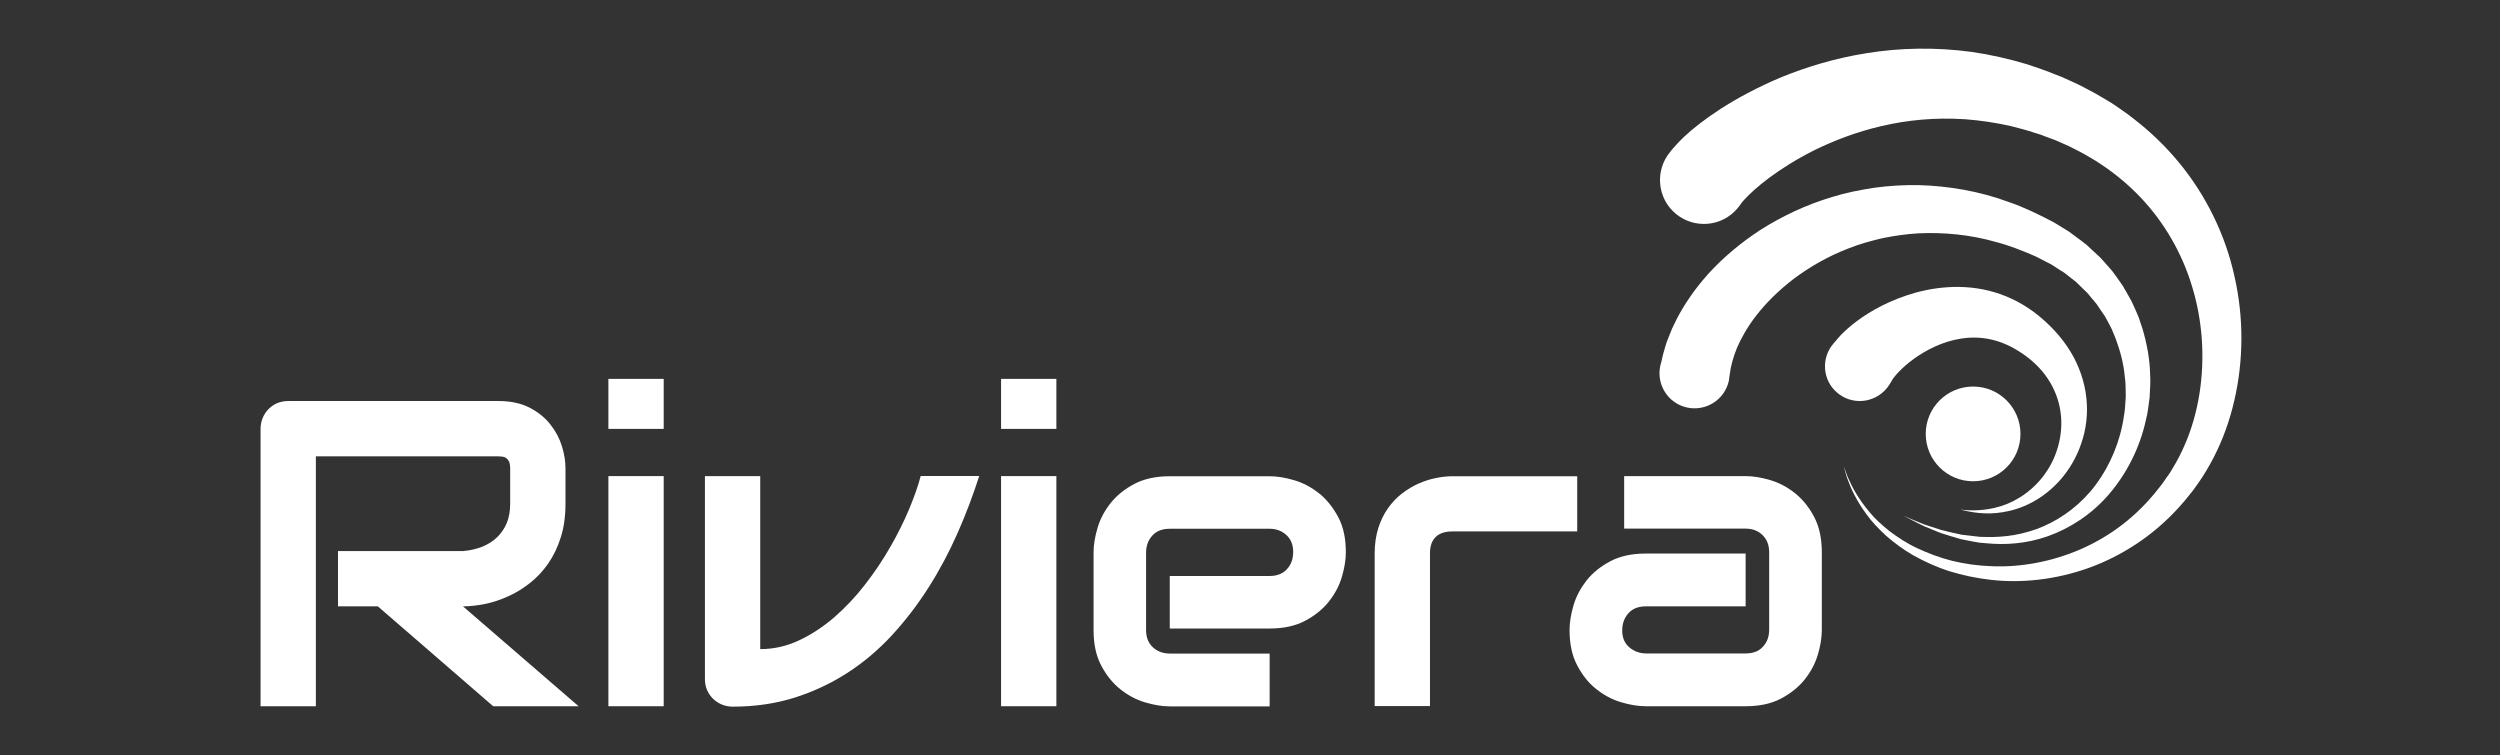 <svg xmlns="http://www.w3.org/2000/svg" width="298" height="90" viewBox="0 0 298 90" fill="none"><rect x="0" y="0" width="298" height="90" fill="#333333" stroke="none"/><g clip-path="url(#clip0_44_214)"><path d="M198.232 42.257C198.315 41.975 198.398 41.659 198.498 41.327C198.548 41.161 198.597 40.978 198.664 40.796C198.73 40.613 198.797 40.464 198.863 40.281C198.996 39.932 199.145 39.55 199.311 39.169C199.494 38.787 199.693 38.388 199.893 37.973C200.756 36.312 201.985 34.469 203.645 32.626C205.306 30.8 207.381 29.007 209.855 27.396C212.346 25.819 215.218 24.424 218.406 23.477C220 22.979 221.677 22.647 223.404 22.381C225.131 22.149 226.908 22.033 228.701 22.066C232.304 22.166 235.99 22.797 239.477 24.092C241.237 24.689 242.915 25.52 244.558 26.366L244.807 26.499L244.94 26.582L245.223 26.748L245.787 27.097C246.169 27.346 246.518 27.512 246.916 27.828L248.128 28.724C248.328 28.874 248.527 29.023 248.726 29.189L249.257 29.687L250.32 30.667C250.652 31.016 250.968 31.381 251.283 31.746L251.765 32.294C251.914 32.477 252.047 32.676 252.196 32.875L253.027 34.054C253.276 34.469 253.508 34.885 253.741 35.3L254.089 35.931L254.388 36.578C254.571 37.01 254.787 37.442 254.953 37.89L255.401 39.235C255.932 41.045 256.264 42.888 256.298 44.698C256.364 45.611 256.264 46.508 256.231 47.404C256.098 48.284 256.032 49.181 255.8 50.028C255.052 53.465 253.442 56.537 251.366 58.944C249.291 61.352 246.667 63.012 244.077 63.926C241.487 64.839 238.946 64.972 236.771 64.756C236.505 64.739 236.24 64.706 235.974 64.689C235.708 64.656 235.459 64.59 235.21 64.557C234.712 64.457 234.23 64.374 233.765 64.274C232.869 64.009 232.039 63.776 231.308 63.527C230.594 63.245 229.946 62.979 229.399 62.747C228.851 62.498 228.402 62.249 228.037 62.066C227.306 61.684 226.908 61.485 226.908 61.485C226.908 61.485 227.306 61.651 228.07 61.983C228.452 62.132 228.917 62.348 229.465 62.547C230.03 62.73 230.677 62.946 231.408 63.178C232.138 63.378 232.968 63.544 233.865 63.743C234.313 63.793 234.795 63.859 235.276 63.909C235.526 63.926 235.775 63.975 236.024 63.992C236.273 63.992 236.538 63.992 236.804 64.009C238.896 64.058 241.271 63.743 243.595 62.73C245.903 61.717 248.145 60.04 249.839 57.749C251.532 55.457 252.744 52.618 253.176 49.563C253.325 48.816 253.325 48.035 253.392 47.255C253.359 46.474 253.409 45.694 253.276 44.914C253.143 43.353 252.728 41.825 252.18 40.347L251.731 39.252C251.565 38.903 251.366 38.554 251.184 38.205L250.901 37.691L250.569 37.209L249.905 36.23L249.141 35.316C249.008 35.167 248.892 35.001 248.759 34.868L248.328 34.453L247.481 33.623L246.551 32.892L246.086 32.527C245.937 32.41 245.77 32.328 245.604 32.228L244.658 31.613C244.525 31.514 244.309 31.414 244.11 31.315L243.529 31.016L242.948 30.717L242.649 30.567L242.516 30.501C242.549 30.518 242.582 30.534 242.566 30.534L242.533 30.518L242.466 30.484C240.955 29.837 239.461 29.239 237.9 28.84C234.828 27.96 231.69 27.678 228.718 27.811C227.223 27.894 225.779 28.11 224.384 28.392C222.989 28.724 221.644 29.09 220.399 29.588C217.875 30.551 215.667 31.846 213.807 33.241C211.964 34.652 210.486 36.147 209.374 37.575C208.261 39.002 207.531 40.347 207.049 41.46C206.949 41.742 206.833 42.008 206.75 42.257C206.667 42.506 206.601 42.738 206.534 42.954C206.501 43.054 206.468 43.17 206.451 43.253C206.435 43.336 206.418 43.403 206.401 43.486C206.368 43.635 206.335 43.751 206.302 43.867C206.186 44.664 206.119 45.08 206.119 45.08V45.13C206.103 45.229 206.086 45.329 206.069 45.428C205.555 47.687 203.296 49.081 201.055 48.567C198.797 48.052 197.402 45.794 197.917 43.552C197.95 43.519 198.049 43.087 198.232 42.257Z" fill="white"></path><path d="M218.539 40.962C218.539 40.962 218.705 40.763 219.021 40.397C219.137 40.281 219.27 40.098 219.386 39.982C219.502 39.866 219.635 39.733 219.785 39.584C220.067 39.318 220.399 39.019 220.764 38.72C222.242 37.525 224.417 36.163 227.306 35.2C228.751 34.718 230.378 34.353 232.155 34.237C233.932 34.121 235.858 34.27 237.734 34.835C239.61 35.383 241.404 36.346 242.931 37.574C244.392 38.753 245.77 40.215 246.8 41.908C247.829 43.602 248.494 45.511 248.693 47.421C248.909 49.33 248.66 51.223 248.078 52.884C247.514 54.561 246.617 56.022 245.588 57.201C244.542 58.38 243.346 59.293 242.167 59.907C240.972 60.538 239.793 60.887 238.73 61.053C237.668 61.236 236.738 61.219 235.99 61.153C235.243 61.086 234.662 60.97 234.28 60.887C233.898 60.787 233.682 60.738 233.682 60.738C233.682 60.738 233.898 60.754 234.28 60.804C234.679 60.837 235.26 60.854 235.99 60.804C236.721 60.754 237.601 60.621 238.548 60.322C239.494 60.024 240.507 59.526 241.47 58.812C242.433 58.097 243.346 57.168 244.06 56.038C244.791 54.909 245.306 53.598 245.555 52.203C245.804 50.808 245.754 49.347 245.389 47.985C245.023 46.607 244.343 45.345 243.429 44.249C242.516 43.17 241.387 42.273 240.125 41.559C238.929 40.879 237.684 40.464 236.472 40.314C234.048 39.999 231.723 40.713 229.93 41.659C228.12 42.606 226.808 43.785 226.111 44.565C225.928 44.764 225.795 44.947 225.679 45.096C225.629 45.163 225.58 45.229 225.546 45.295C225.497 45.362 225.513 45.362 225.497 45.395C225.33 45.661 225.247 45.794 225.247 45.794C225.131 45.976 224.998 46.175 224.849 46.342C223.355 48.085 220.731 48.301 218.988 46.806C217.244 45.329 217.045 42.705 218.539 40.962Z" fill="white"></path><path d="M266.327 47.753C265.779 50.144 264.949 52.452 263.836 54.594C263.272 55.657 262.674 56.703 261.976 57.666L261.428 58.43L260.914 59.077C260.565 59.509 260.233 59.924 259.818 60.372C256.68 63.876 252.844 66.317 248.892 67.728C244.94 69.123 240.939 69.521 237.369 69.123C235.575 68.924 233.882 68.558 232.338 68.077C230.777 67.579 229.365 66.915 228.103 66.217C226.841 65.503 225.762 64.673 224.816 63.859C223.902 62.996 223.105 62.182 222.508 61.335C221.279 59.675 220.615 58.197 220.25 57.168C220.05 56.653 219.967 56.238 219.884 55.972C219.801 55.706 219.768 55.557 219.768 55.557C219.768 55.557 219.818 55.69 219.917 55.956C220.017 56.221 220.133 56.62 220.366 57.118C220.797 58.114 221.561 59.526 222.856 61.053C223.487 61.834 224.318 62.581 225.247 63.328C226.211 64.042 227.29 64.772 228.552 65.354C229.797 65.935 231.175 66.466 232.686 66.848C234.181 67.213 235.791 67.446 237.485 67.496C240.856 67.628 244.525 66.981 248.012 65.47C249.756 64.706 251.449 63.726 253.01 62.514C254.571 61.319 256.032 59.841 257.244 58.297C257.56 57.931 257.875 57.483 258.191 57.018L258.672 56.337L259.037 55.723C259.569 54.86 260.034 53.93 260.449 52.967C261.279 51.057 261.844 49.015 262.176 46.923C262.84 42.722 262.558 38.322 261.329 34.254C260.117 30.169 257.942 26.45 255.119 23.494C253.707 22.016 252.13 20.704 250.453 19.592C250.038 19.31 249.623 19.044 249.174 18.795C248.743 18.546 248.328 18.28 247.879 18.064C247.431 17.848 246.999 17.599 246.568 17.4C246.136 17.218 245.704 17.018 245.289 16.836C245.09 16.736 244.807 16.636 244.575 16.553L243.811 16.271L243.429 16.122L243.247 16.055L243.147 16.022L243.097 16.005C243.13 16.022 242.964 15.956 243.147 16.022L242.45 15.806C241.52 15.491 240.59 15.258 239.677 15.026C237.834 14.611 236.007 14.345 234.23 14.212C230.677 13.98 227.306 14.312 224.284 15.026C221.262 15.723 218.606 16.769 216.347 17.865C214.089 18.994 212.263 20.173 210.851 21.219C209.457 22.265 208.494 23.178 207.995 23.726C207.946 23.793 207.879 23.859 207.829 23.909L207.746 23.992C207.73 24.009 207.73 24.009 207.73 24.025C207.713 24.042 207.713 24.058 207.697 24.058C207.68 24.075 207.697 24.058 207.63 24.142C207.464 24.374 207.381 24.49 207.381 24.49L207.348 24.523C207.281 24.623 207.198 24.706 207.132 24.806C205.289 27.031 201.985 27.33 199.76 25.486C197.535 23.643 197.236 20.339 199.079 18.114C199.079 18.114 199.179 17.998 199.345 17.782C199.411 17.699 199.494 17.599 199.594 17.5C199.693 17.384 199.81 17.251 199.942 17.118C200.009 17.051 200.075 16.985 200.142 16.902C200.191 16.852 200.258 16.802 200.308 16.736C200.424 16.62 200.557 16.503 200.673 16.371C201.719 15.374 203.197 14.212 205.14 12.95C207.082 11.705 209.523 10.377 212.429 9.164C215.351 7.985 218.755 6.923 222.591 6.325C226.41 5.711 230.66 5.594 235.044 6.192C237.236 6.508 239.444 7.006 241.653 7.67C242.748 8.035 243.844 8.401 244.924 8.849L245.737 9.164C245.953 9.247 245.82 9.198 245.887 9.231L245.937 9.247L246.036 9.297L246.219 9.38L246.584 9.546L247.315 9.878C247.564 9.995 247.796 10.094 248.078 10.244C248.626 10.526 249.191 10.825 249.739 11.124C250.287 11.422 250.785 11.755 251.316 12.053C251.848 12.352 252.346 12.718 252.844 13.066C253.359 13.415 253.857 13.764 254.338 14.162C256.298 15.673 258.124 17.417 259.735 19.376C262.956 23.278 265.264 27.994 266.343 32.909C267.472 37.857 267.439 42.971 266.327 47.753Z" fill="white"></path><path d="M235.193 46.076C238.315 46.076 240.839 48.6 240.839 51.721C240.839 54.843 238.315 57.367 235.193 57.367C232.072 57.367 229.548 54.843 229.548 51.721C229.548 48.6 232.072 46.076 235.193 46.076Z" fill="white"></path><path d="M67.406 60.024C67.406 61.535 67.223 62.88 66.841 64.058C66.476 65.237 65.961 66.283 65.33 67.197C64.7 68.093 63.969 68.874 63.139 69.521C62.308 70.169 61.445 70.7 60.532 71.099C59.618 71.514 58.705 71.813 57.792 71.995C56.879 72.178 55.999 72.278 55.185 72.278L68.967 84.183H58.788L45.04 72.278H40.291V65.686H55.202C56.032 65.619 56.779 65.437 57.477 65.171C58.157 64.889 58.755 64.523 59.253 64.042C59.751 63.56 60.133 62.996 60.416 62.332C60.681 61.667 60.814 60.904 60.814 60.04V55.873C60.814 55.507 60.764 55.225 60.681 55.026C60.582 54.826 60.465 54.694 60.333 54.594C60.183 54.494 60.034 54.444 59.868 54.428C59.702 54.411 59.552 54.395 59.419 54.395H37.651V84.183H31.059V51.124C31.059 50.659 31.142 50.244 31.308 49.828C31.474 49.43 31.706 49.065 32.005 48.766C32.304 48.467 32.653 48.218 33.051 48.052C33.45 47.886 33.898 47.803 34.363 47.803H59.403C60.88 47.803 62.109 48.068 63.139 48.6C64.151 49.131 64.982 49.795 65.613 50.609C66.244 51.406 66.709 52.286 66.991 53.216C67.273 54.146 67.406 55.009 67.406 55.823V60.024Z" fill="white"></path><path d="M79.112 51.124H72.52V45.163H79.112V51.124ZM79.112 84.183H72.52V56.752H79.112V84.183Z" fill="white"></path><path d="M116.721 56.752C115.974 59.077 115.11 61.352 114.114 63.61C113.118 65.852 111.972 68.01 110.677 70.036C109.382 72.078 107.937 73.955 106.343 75.698C104.749 77.425 102.973 78.936 101.046 80.181C99.104 81.443 97.012 82.423 94.737 83.153C92.462 83.868 90.005 84.233 87.348 84.233C86.883 84.233 86.468 84.15 86.053 83.984C85.654 83.818 85.289 83.585 84.99 83.286C84.691 82.987 84.442 82.639 84.276 82.24C84.11 81.842 84.027 81.41 84.027 80.962V56.752H90.619V77.375C92.23 77.375 93.774 77.026 95.252 76.329C96.729 75.632 98.124 74.719 99.453 73.573C100.764 72.427 101.993 71.132 103.122 69.671C104.251 68.21 105.247 66.732 106.127 65.188C107.007 63.66 107.755 62.149 108.369 60.688C108.983 59.21 109.448 57.898 109.747 56.736H116.721V56.752Z" fill="white"></path><path d="M125.92 51.124H119.328V45.163H125.92V51.124ZM125.92 84.183H119.328V56.752H125.92V84.183Z" fill="white"></path><path d="M160.424 65.835C160.424 66.748 160.258 67.728 159.942 68.791C159.627 69.853 159.095 70.833 158.381 71.73C157.668 72.626 156.721 73.39 155.559 74.004C154.396 74.619 152.985 74.918 151.341 74.918H139.436V68.658H151.341C152.238 68.658 152.935 68.376 153.417 67.828C153.915 67.28 154.147 66.599 154.147 65.785C154.147 64.922 153.865 64.241 153.317 63.76C152.769 63.261 152.105 63.029 151.325 63.029H139.419C138.523 63.029 137.825 63.311 137.344 63.859C136.846 64.407 136.613 65.088 136.613 65.901V75.117C136.613 75.997 136.895 76.678 137.443 77.176C137.991 77.674 138.672 77.906 139.486 77.906H151.341V84.2H139.436C138.523 84.2 137.543 84.034 136.48 83.718C135.418 83.403 134.438 82.871 133.541 82.157C132.645 81.443 131.881 80.497 131.267 79.335C130.652 78.172 130.353 76.761 130.353 75.117V65.852C130.353 64.939 130.519 63.959 130.835 62.896C131.15 61.833 131.682 60.854 132.396 59.957C133.11 59.06 134.056 58.297 135.218 57.682C136.381 57.068 137.792 56.769 139.436 56.769H151.341C152.254 56.769 153.234 56.935 154.297 57.251C155.359 57.566 156.339 58.097 157.236 58.811C158.132 59.525 158.896 60.472 159.511 61.634C160.125 62.763 160.424 64.175 160.424 65.835Z" fill="white"></path><path d="M188.004 63.344H173.159C172.263 63.344 171.582 63.56 171.134 64.009C170.669 64.457 170.453 65.105 170.453 65.968V84.166H163.861V65.984C163.861 64.855 164.01 63.843 164.293 62.946C164.575 62.049 164.973 61.252 165.455 60.572C165.937 59.891 166.484 59.31 167.115 58.828C167.746 58.346 168.394 57.948 169.075 57.649C169.756 57.35 170.453 57.118 171.15 56.985C171.848 56.836 172.512 56.769 173.11 56.769H188.004V63.344Z" fill="white"></path><path d="M217.161 75.1C217.161 76.014 216.995 76.993 216.68 78.056C216.364 79.119 215.833 80.098 215.119 80.995C214.405 81.892 213.458 82.655 212.296 83.27C211.134 83.884 209.722 84.183 208.079 84.183H196.173C195.26 84.183 194.28 84.017 193.218 83.701C192.155 83.386 191.175 82.855 190.279 82.141C189.365 81.427 188.618 80.48 188.004 79.318C187.389 78.156 187.091 76.744 187.091 75.1C187.091 74.187 187.257 73.191 187.572 72.128C187.888 71.066 188.419 70.086 189.133 69.173C189.847 68.276 190.793 67.512 191.956 66.898C193.118 66.283 194.529 65.984 196.173 65.984H208.079V72.278H196.173C195.277 72.278 194.579 72.56 194.098 73.108C193.616 73.656 193.367 74.337 193.367 75.15C193.367 76.014 193.649 76.678 194.214 77.159C194.778 77.641 195.459 77.89 196.223 77.89H208.079C208.975 77.89 209.673 77.624 210.154 77.076C210.652 76.528 210.885 75.864 210.885 75.05V65.835C210.885 64.972 210.619 64.291 210.088 63.776C209.556 63.261 208.876 63.012 208.079 63.012H193.6V56.752H208.079C208.992 56.752 209.971 56.919 211.034 57.234C212.097 57.55 213.076 58.081 213.973 58.795C214.87 59.509 215.634 60.455 216.248 61.618C216.862 62.78 217.161 64.191 217.161 65.835V75.1Z" fill="white"></path></g><defs><clipPath id="clip0_44_214"><rect width="237.576" height="80" fill="white" transform="translate(30.328 5)"></rect></clipPath></defs></svg>